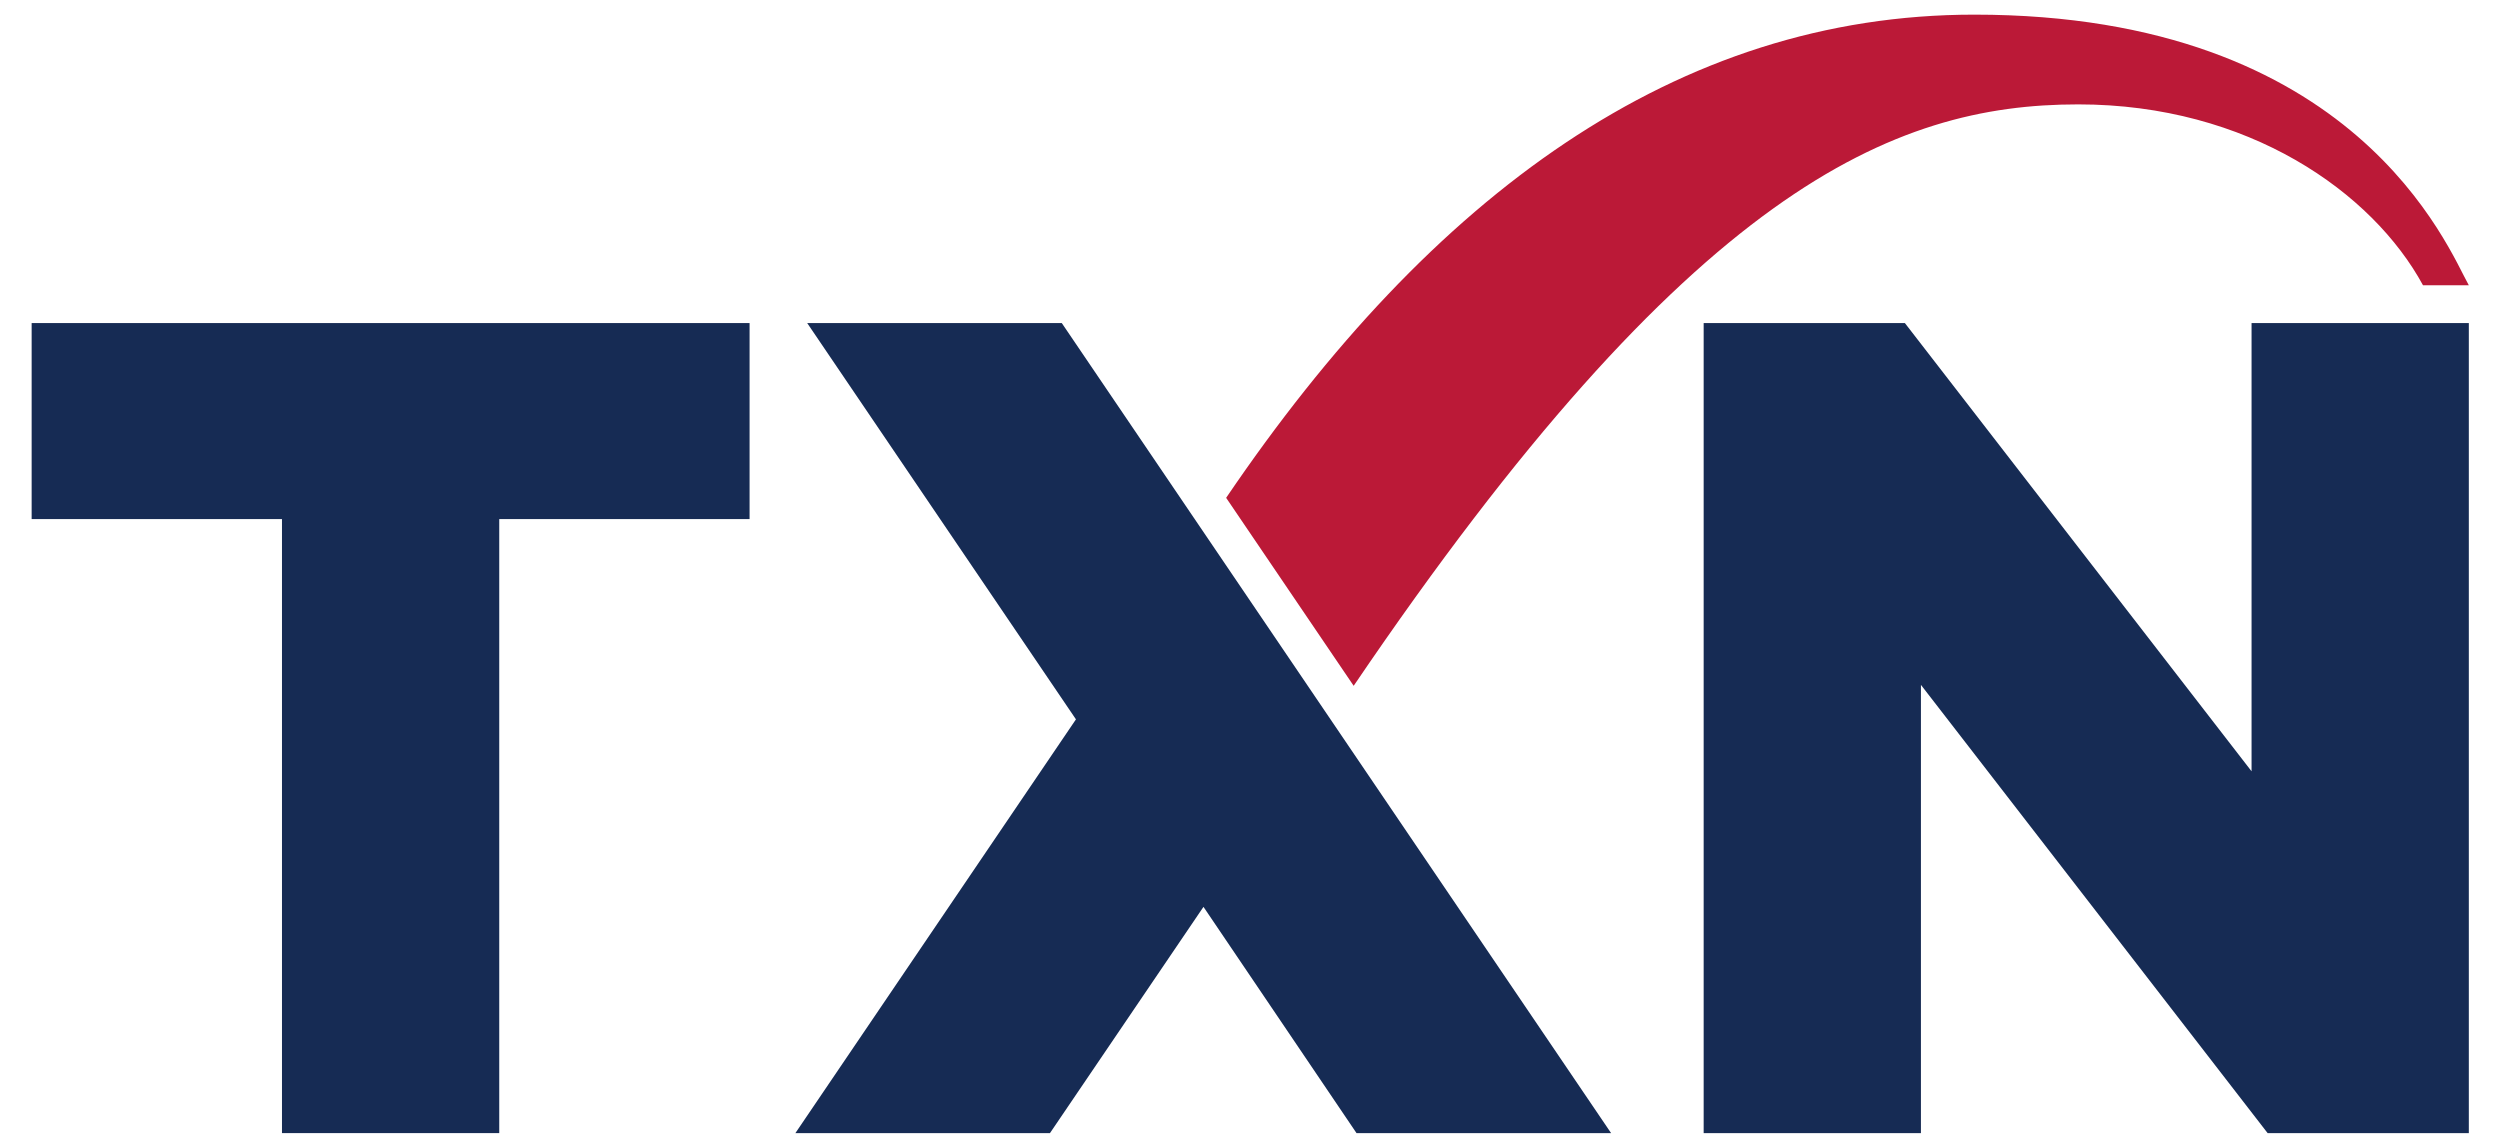 <?xml version="1.0" encoding="utf-8"?>
<!-- Generator: Adobe Illustrator 19.2.1, SVG Export Plug-In . SVG Version: 6.00 Build 0)  -->
<svg version="1.1" id="レイヤー_1" xmlns="http://www.w3.org/2000/svg" xmlns:xlink="http://www.w3.org/1999/xlink" x="0px"
	 y="0px" viewBox="0 0 529.3 242.9" style="enable-background:new 0 0 529.3 242.9;" xml:space="preserve">
<style type="text/css">
	.st0{fill:#162B54;}
	.st1{fill:#BB1937;}
</style>
<polygon class="st0" points="406.7,239.9 406.7,145 480.1,239.9 522.7,239.9 522.7,68.4 476.7,68.4 476.7,163.3 403.3,68.4 
	360.7,68.4 360.7,239.9 "/>
<polygon class="st0" points="224.8,68.4 170.9,68.4 227.8,152.3 168.4,239.9 222.3,239.9 254.8,192 287.2,239.9 341.1,239.9 "/>
<path class="st1" d="M259.6,105.4C303.1,41.3,355,3.1,418,3.1c81,0,100.3,49.5,104.7,57.3H513c-10.7-19.7-37-38.3-73-38.3
	c-39.3,0-82.1,18-153.4,123.1L259.6,105.4z"/>
<polygon class="st0" points="6.7,68.4 6.7,109.9 59.7,109.9 59.7,239.9 105.7,239.9 105.7,109.9 158.7,109.9 158.7,68.4 "/>
</svg>
